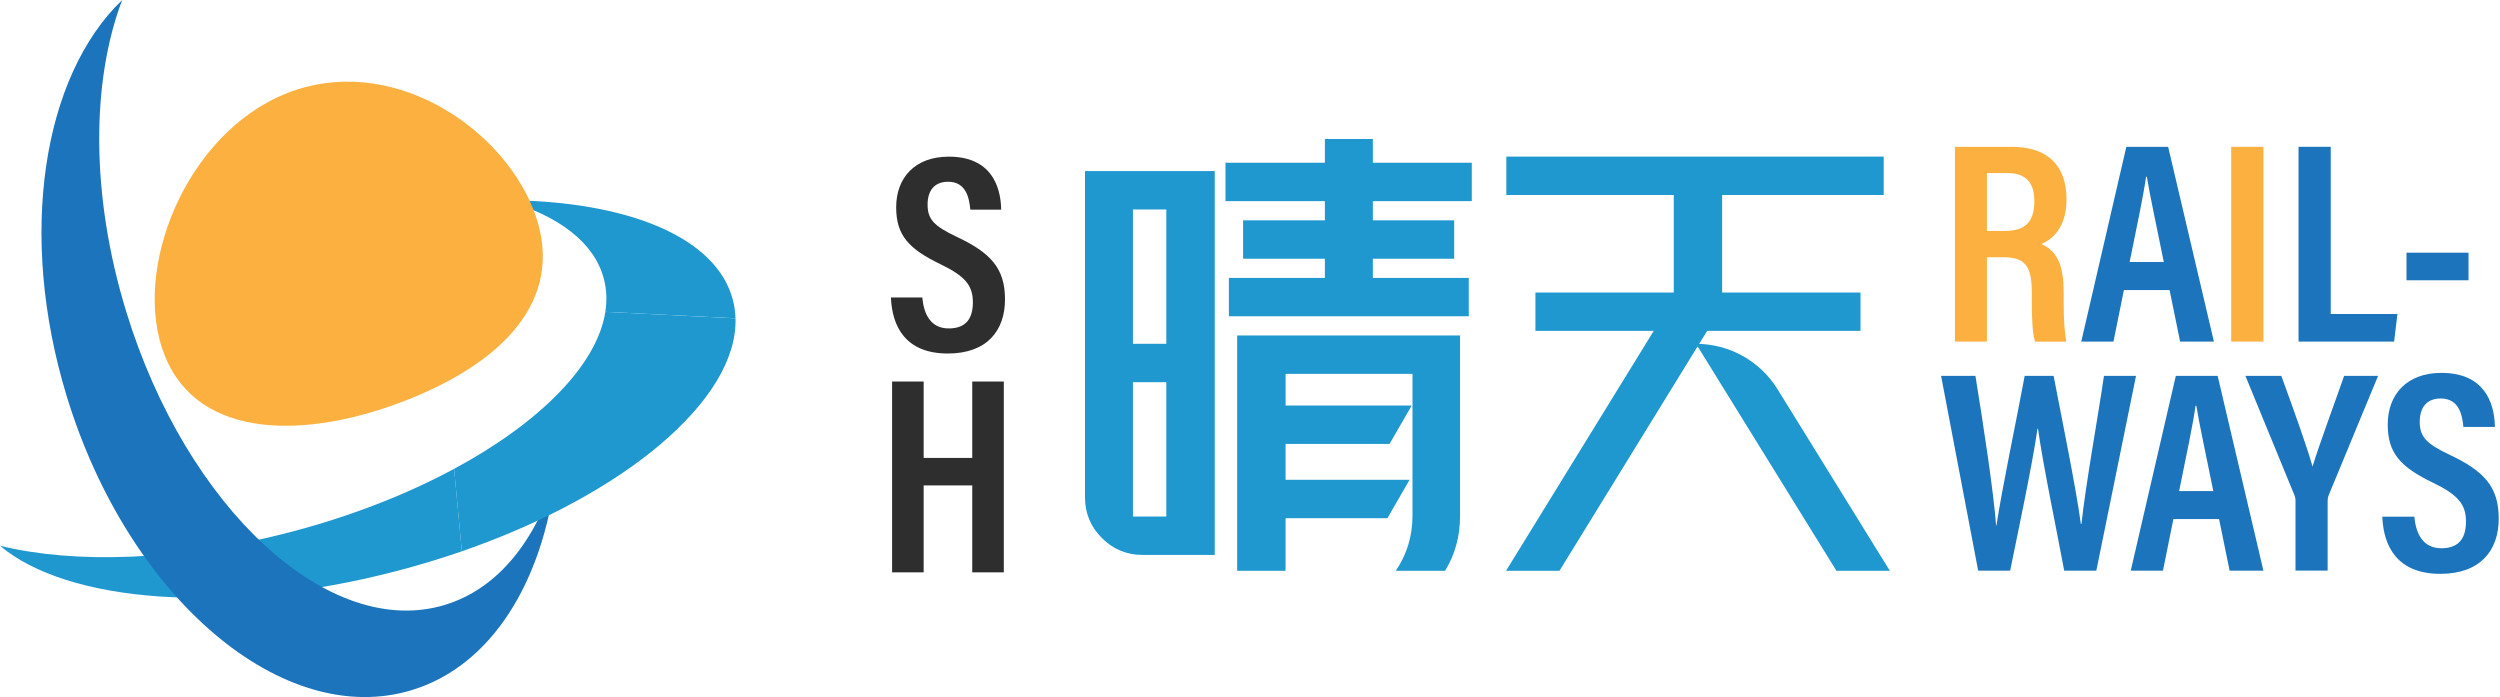 <?xml version="1.0" encoding="UTF-8"?>
<svg id="Layer_1" data-name="Layer 1" xmlns="http://www.w3.org/2000/svg" viewBox="0 0 688.43 191.95">
  <defs>
    <style>
      .cls-1 {
        fill: #2e2e2e;
      }

      .cls-2 {
        fill: #fbb040;
      }

      .cls-3 {
        fill: #1c75bc;
      }

      .cls-4 {
        fill: #1f98cf;
      }
    </style>
  </defs>
  <path class="cls-4" d="M202.53,87.66c-.05-1.71-.29-3.4-.72-5.06-4.53-17.49-29.46-27.33-62.81-27.48,14.67,4.17,24.67,11.57,27.3,21.72.76,2.93.87,5.95.39,9.03l35.84,1.78h0Z"/>
  <path class="cls-4" d="M125.04,129.11c-13.06,7.04-28.55,13.12-45.54,17.53-30.27,7.84-58.95,8.68-79.49,3.65,18.51,15.65,61.88,19.21,108.85,7.05,6.31-1.64,12.43-3.49,18.32-5.52l-2.13-22.7h-.01Z"/>
  <path class="cls-2" d="M146.8,57.51c9.26,23.27-6.3,41.32-34.31,52.47-28.01,11.15-57.88,11.18-67.14-12.1-9.26-23.27,5.58-61.04,33.59-72.19,28.01-11.15,58.59,8.54,67.86,31.81h0Z"/>
  <path class="cls-3" d="M122.58,166.55c-31.87,9.75-71.2-26.43-87.85-80.83C24.89,53.57,25.18,22.25,33.65,0,11.82,20.95,4.73,64.54,18.41,109.23c16.98,55.49,59.54,91.66,95.05,80.79,21.86-6.69,35.95-29.65,39.6-59.26-5.52,18.17-15.98,31.35-30.47,35.78h0Z"/>
  <path class="cls-4" d="M166.7,85.88c-2.29,14.61-17.99,30.48-41.66,43.23l2.13,22.7c44.86-15.53,76.02-41.77,75.37-64.15l-35.84-1.78Z"/>
  <g>
    <path class="cls-4" d="M314.63,152.81c-4.37,0-8.1-1.55-11.2-4.65s-4.65-6.84-4.65-11.2V47.11h35.73v105.7h-19.88ZM311.98,57.68v36.99h9.19v-36.99h-9.19ZM311.98,105.25v36.99h9.19v-36.99h-9.19ZM337.46,44.82h27.37v-6.55h13.21v6.55h27.25v10.57h-27.25v5.29h22.4v10.57h-22.4v5.28h26.42v10.57h-66.06v-10.57h26.43v-5.28h-22.52v-10.57h22.52v-5.29h-27.37v-10.57ZM402.06,92.38v49.63c0,5.67-1.38,10.72-4.14,15.17h-13.56c3.06-4.52,4.6-9.57,4.6-15.17v-39.06h-34.94v8.73h34.71l-6.09,10.57h-28.63v9.88h34.14l-6.09,10.57h-28.05v14.48h-13.33v-64.8h61.37Z"/>
    <path class="cls-4" d="M422.81,80.55h38.1v-26.86h-46.11v-10.57h103.92v10.57h-44.49v26.86h38.1v10.57h-42.23l-40.67,66.06h-14.71l40.67-66.06h-32.58v-10.57ZM467.05,94.68h0c9.14,0,17.63,4.73,22.44,12.51l30.92,49.99h-14.71l-38.66-62.5Z"/>
  </g>
  <g>
    <path class="cls-2" d="M547.14,70.82v23.25h-8.81v-53.63h15.82c9.56,0,14.91,5.04,14.91,14.45v.06c0,7.81-4.09,11.14-6.95,12.25,4.28,1.9,6.16,5.55,6.16,13.38v2.08c0,5.85.25,8.54.72,11.42h-8.6c-.77-2.48-.89-6.95-.89-11.5v-1.87c0-7.24-1.61-9.87-7.86-9.87h-4.51ZM547.14,63.6h4.88c5.9,0,8.18-2.7,8.18-8.28v-.06c0-4.75-2.22-7.6-7.33-7.6h-5.73v15.94Z"/>
    <path class="cls-3" d="M584.86,79.87l-2.87,14.2h-8.87l12.41-53.63h11.52l12.6,53.63h-9.31l-2.9-14.2h-12.58ZM595.85,72.15c-2.19-10.79-3.86-18.49-4.67-23.48h-.22c-.66,4.87-2.45,13.32-4.52,23.48h9.41Z"/>
    <path class="cls-2" d="M623.28,40.43v53.63h-8.87v-53.63h8.87Z"/>
    <path class="cls-3" d="M632.95,40.43h8.87v46.04h18.36l-.91,7.6h-26.32v-53.63Z"/>
    <path class="cls-3" d="M679.76,69.58v7.6h-17.08v-7.6h17.08Z"/>
    <path class="cls-3" d="M544.73,157.14l-10.21-53.63h9.46c2.24,13.83,4.96,31.7,5.7,41.22h.08c1.47-9.83,5.58-29.34,7.78-41.22h7.97c2.08,10.91,6.23,31.12,7.5,40.77h.16c1.16-10.87,4.67-30.13,6.2-40.77h8.83l-10.93,53.63h-8.85c-2.11-11.41-5.85-29.18-7.21-39.09h-.14c-1.46,10.18-5.37,28.41-7.53,39.09h-8.81Z"/>
    <path class="cls-3" d="M598.49,142.94l-2.87,14.2h-8.87l12.41-53.63h11.52l12.6,53.63h-9.31l-2.9-14.2h-12.58ZM609.48,135.22c-2.19-10.79-3.86-18.49-4.67-23.48h-.22c-.66,4.87-2.45,13.33-4.52,23.48h9.41Z"/>
    <path class="cls-3" d="M632.12,157.14v-19.26c0-.6-.1-1.07-.36-1.67l-13.44-32.71h9.89c3.11,8.54,7.02,19.31,8.6,24.99h0c1.92-6.31,5.87-16.86,8.7-24.99h9.35l-13.59,32.83c-.16.36-.3.94-.3,1.73v19.07h-8.87Z"/>
    <path class="cls-3" d="M664.85,142.28v.09c.45,4.64,2.38,8.6,7.42,8.6s6.79-2.98,6.79-7.38c0-4.68-2.17-7.3-9.01-10.63-8.94-4.3-12.54-8.11-12.54-16.04,0-8.33,5.28-14.24,14.79-14.24,11.67,0,14.58,7.98,14.73,14.81v.08h-8.69v-.07c-.29-3-1.08-7.77-6.22-7.77-4.03,0-5.79,2.67-5.79,6.43,0,4.1,1.8,6.03,8.12,9.02,9.53,4.49,13.63,8.81,13.63,17.61s-5.06,15.23-16.08,15.23c-11.96,0-15.64-7.69-15.98-15.65v-.09h8.83Z"/>
  </g>
  <g>
    <path class="cls-1" d="M253.98,81.92v.09c.44,4.55,2.33,8.43,7.27,8.43s6.65-2.92,6.65-7.23c0-4.58-2.12-7.16-8.83-10.41-8.76-4.22-12.29-7.94-12.29-15.71,0-8.16,5.17-13.95,14.49-13.95,11.44,0,14.28,7.82,14.43,14.51v.08h-8.51v-.07c-.29-2.94-1.06-7.61-6.09-7.61-3.95,0-5.67,2.61-5.67,6.3,0,4.02,1.76,5.9,7.96,8.83,9.34,4.4,13.36,8.63,13.36,17.25s-4.96,14.92-15.75,14.92c-11.72,0-15.32-7.53-15.66-15.34v-.09h8.65Z"/>
    <path class="cls-1" d="M245.66,105.06h8.69v21.04h13.38v-21.04h8.69v52.55h-8.69v-23.94h-13.38v23.94h-8.69v-52.55Z"/>
  </g>
</svg>